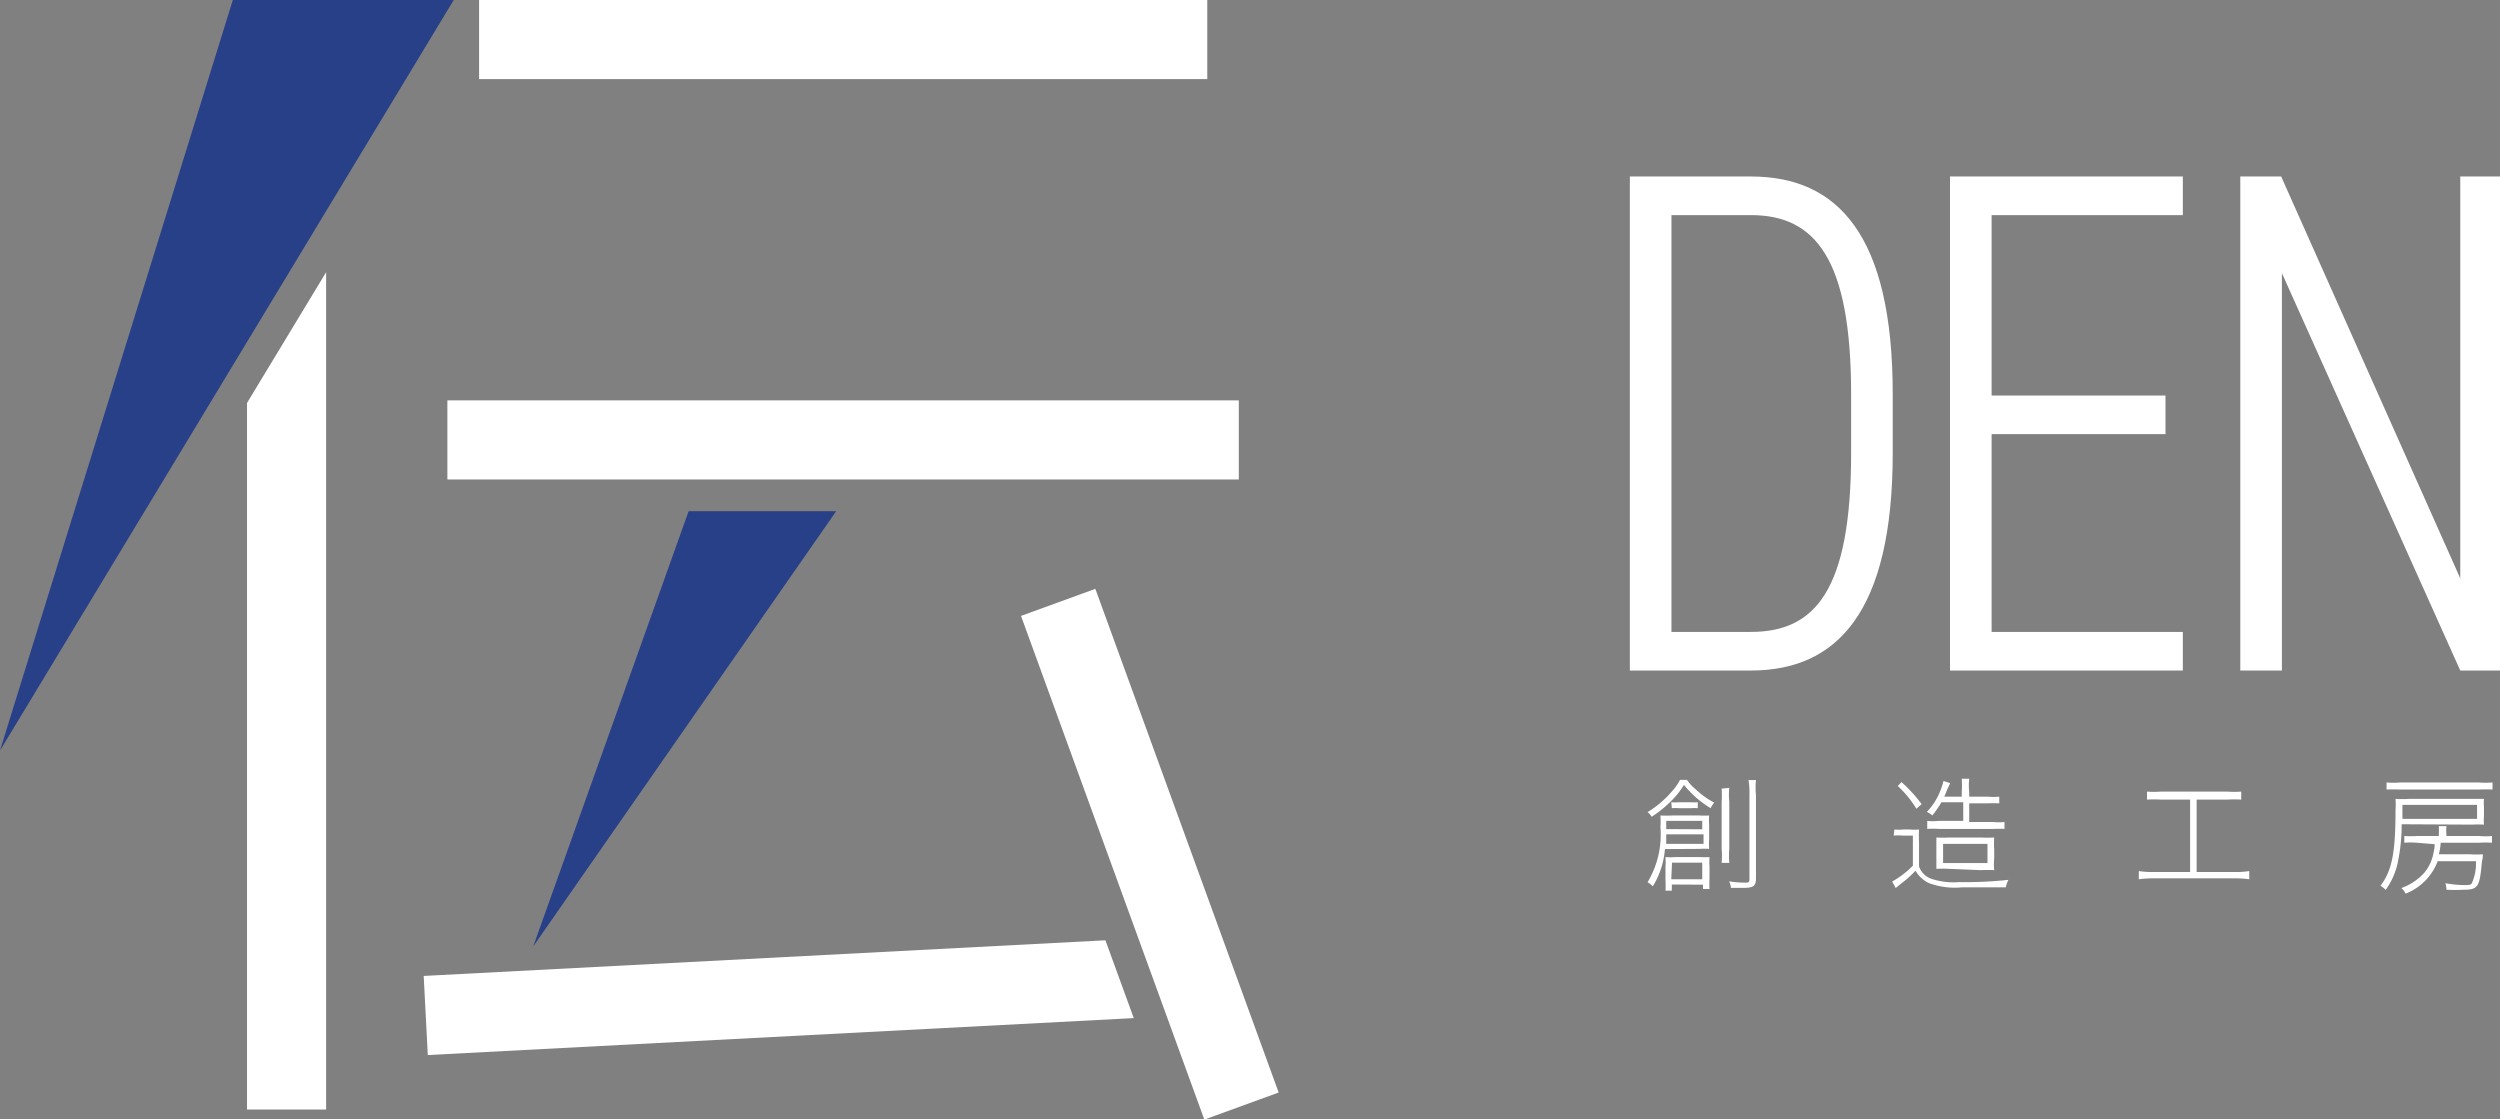<svg xmlns="http://www.w3.org/2000/svg" width="134" height="60" viewBox="0 0 134 60"><rect x="0" y="0" width="134" height="60" fill="#808080" stroke="none"/><defs><style>.cls-1{fill:#fff;}.cls-2{fill:#284088;}</style></defs><path class="cls-1" d="M87.36,35.94V9.46h6.49c4.64,0,7.6,3.11,7.6,11.67v3.14c0,8.56-3,11.67-7.6,11.67ZM99.22,24.27V21.13c0-7.26-1.92-9.6-5.37-9.6H89.59V33.87h4.26C97.3,33.87,99.22,31.64,99.22,24.27Z"/><path class="cls-1" d="M117,9.46v2.07H106.75V21.2h9.32v2.07h-9.32v10.6H117v2.07H104.52V9.46Z"/><path class="cls-1" d="M134.09,9.46V35.94h-2.22l-9.56-21.3v21.3h-2.23V9.46h2.19L131.87,31V9.46Z"/><path class="cls-1" d="M90.42,41.8a2.35,2.35,0,0,0,.46.5,4.46,4.46,0,0,0,1,.72,1.28,1.28,0,0,0-.19.3,5.47,5.47,0,0,1-1.43-1.25,4.46,4.46,0,0,1-.66.84,6.62,6.62,0,0,1-1.07.87.84.84,0,0,0-.22-.25,5.52,5.52,0,0,0,1.33-1.14,2.73,2.73,0,0,0,.41-.59Zm-1.18,3.71a4.51,4.51,0,0,1-.65,2,1.13,1.13,0,0,0-.28-.22A5,5,0,0,0,89,44.33a5.11,5.11,0,0,0,0-.62,6.32,6.32,0,0,0,.64,0h1.45a4.35,4.35,0,0,0,.52,0,3.43,3.43,0,0,0,0,.5V45a3.34,3.34,0,0,0,0,.5,3.55,3.55,0,0,0-.5,0Zm.37,1.9v.33h-.34a4.73,4.73,0,0,0,0-.56v-.71a3.87,3.87,0,0,0,0-.53,3.49,3.49,0,0,0,.51,0h1.37a3.75,3.75,0,0,0,.48,0,3.34,3.34,0,0,0,0,.5v.65a4.5,4.5,0,0,0,0,.56h-.35v-.23Zm-.3-2.69c0,.17,0,.3,0,.51h2v-.51Zm1.93-.27V44H89.31v.44ZM89.58,43a2.24,2.24,0,0,0,.4,0h.66A2.12,2.12,0,0,0,91,43v.32a2,2,0,0,0-.37,0H90a2.12,2.12,0,0,0-.39,0Zm0,4.13h1.66v-.89H89.62Zm3.11-4.9a3.32,3.32,0,0,0,0,.73v2.53a4.49,4.49,0,0,0,0,.76h-.41a4.29,4.29,0,0,0,0-.76V43a5.91,5.91,0,0,0,0-.73Zm1.43-.42a4.14,4.14,0,0,0,0,.81v4.43c0,.44-.12.54-.68.54l-.66,0a1,1,0,0,0-.1-.35,5.79,5.79,0,0,0,.82.07c.22,0,.27,0,.27-.2V42.62a4.14,4.14,0,0,0-.05-.81Z"/><path class="cls-1" d="M101.54,44.46a2.38,2.38,0,0,0,.5,0h.32a2.64,2.64,0,0,0,.5,0,6.47,6.47,0,0,0,0,.69v1.29a1.08,1.08,0,0,0,.62.65,3.81,3.81,0,0,0,1.54.19,21.16,21.16,0,0,0,2.63-.12,1.75,1.75,0,0,0-.14.4c-.76,0-1.47,0-2.33,0a4,4,0,0,1-1.8-.23,1.66,1.66,0,0,1-.71-.66,5.62,5.62,0,0,1-.81.72l-.25.21-.19-.35a4.89,4.89,0,0,0,1.11-.85V44.79H102a2.33,2.33,0,0,0-.5,0Zm.38-2.54A8,8,0,0,1,103,43.1l-.28.25a5.68,5.68,0,0,0-1-1.22ZM104.06,43a5.07,5.07,0,0,1-.49.71,1,1,0,0,0-.29-.19,3.53,3.53,0,0,0,.79-1.32,2.19,2.19,0,0,0,.1-.34l.36.12-.16.34c-.08.2-.1.26-.16.38h.94v-.25a5.29,5.29,0,0,0,0-.71h.4a3.11,3.11,0,0,0,0,.71v.25h1a3,3,0,0,0,.61,0v.36a5.26,5.26,0,0,0-.61,0h-1v1h1.29a3,3,0,0,0,.6,0v.37a5.88,5.88,0,0,0-.6,0h-2.94a3.89,3.89,0,0,0-.6,0V44a2.91,2.91,0,0,0,.61,0h1.32V43Zm.41,3.57a6.52,6.52,0,0,0-.68,0c0-.14,0-.26,0-.62V45.5c0-.35,0-.47,0-.61a6.29,6.29,0,0,0,.7,0h1.69a6.49,6.49,0,0,0,.71,0,4.07,4.07,0,0,0,0,.63V46a3.13,3.13,0,0,0,0,.64,6.88,6.88,0,0,0-.71,0Zm-.32-.31h2.38V45.23h-2.38Z"/><path class="cls-1" d="M115.83,42.86a5.28,5.28,0,0,0-.75,0v-.43a4.94,4.94,0,0,0,.75,0h3.55a5,5,0,0,0,.75,0v.43a5.38,5.38,0,0,0-.75,0h-1.64v3.88h2.07a4.72,4.72,0,0,0,.75-.05v.44a4.91,4.91,0,0,0-.75-.05h-4.42a5,5,0,0,0-.75.05v-.44a4.81,4.81,0,0,0,.75.05h2V42.86Z"/><path class="cls-1" d="M128.73,44.18a9.81,9.81,0,0,1-.2,2,3.85,3.85,0,0,1-.66,1.52.94.94,0,0,0-.28-.22c.62-.81.81-1.77.81-4.07a4.17,4.17,0,0,0,0-.59,6,6,0,0,0,.74,0h3.37c.32,0,.5,0,.63,0a2.69,2.69,0,0,0,0,.44v.48a2.77,2.77,0,0,0,0,.46,6.05,6.05,0,0,0-.63,0Zm4.87-1.86a6.91,6.91,0,0,0-.73,0h-4.22a7,7,0,0,0-.73,0v-.38a4.41,4.41,0,0,0,.73,0h4.21a4.4,4.4,0,0,0,.74,0Zm-4.06,2.85a4.22,4.22,0,0,0-.67,0v-.36a5.47,5.47,0,0,0,.67,0h1.18v-.07a3.91,3.91,0,0,0,0-.46h.41a2.13,2.13,0,0,0,0,.46v.07h1.76a3.68,3.68,0,0,0,.68,0v.36a6.13,6.13,0,0,0-.68,0h-2.07a2.86,2.86,0,0,1-.1.62h1.69a4.83,4.83,0,0,0,.67,0c0,.15,0,.18-.05.4-.12,1.36-.2,1.5-1,1.5a8.18,8.18,0,0,1-.9,0,1.17,1.17,0,0,0-.06-.35,6,6,0,0,0,1,.1c.24,0,.37,0,.42-.1a2.56,2.56,0,0,0,.22-1.18h-2.05a3,3,0,0,1-1.72,1.74.83.83,0,0,0-.23-.3,3,3,0,0,0,1.24-.83,2.29,2.29,0,0,0,.49-1.08,2.16,2.16,0,0,0,.06-.44Zm3.23-1.28v-.75h-4v.32c0,.21,0,.27,0,.43Z"/><polygon class="cls-1" points="13.24 21.6 13.24 59.47 17.48 59.47 17.48 14.59 13.24 21.6"/><rect class="cls-1" x="25.68" width="39.03" height="4.24"/><rect class="cls-1" x="23.98" y="21.46" width="42.42" height="4.24"/><rect class="cls-1" x="47.27" y="43.66" width="28.73" height="4.24" transform="translate(83.57 -27.79) rotate(70)"/><polygon class="cls-1" points="59.25 50.4 22.71 52.31 22.93 56.55 60.77 54.57 59.25 50.4"/><polygon class="cls-2" points="44.82 27.4 36.91 27.4 28.58 50.73 44.82 27.4"/><polygon class="cls-2" points="24.32 0 12.48 0 0 40.23 24.32 0"/></svg>